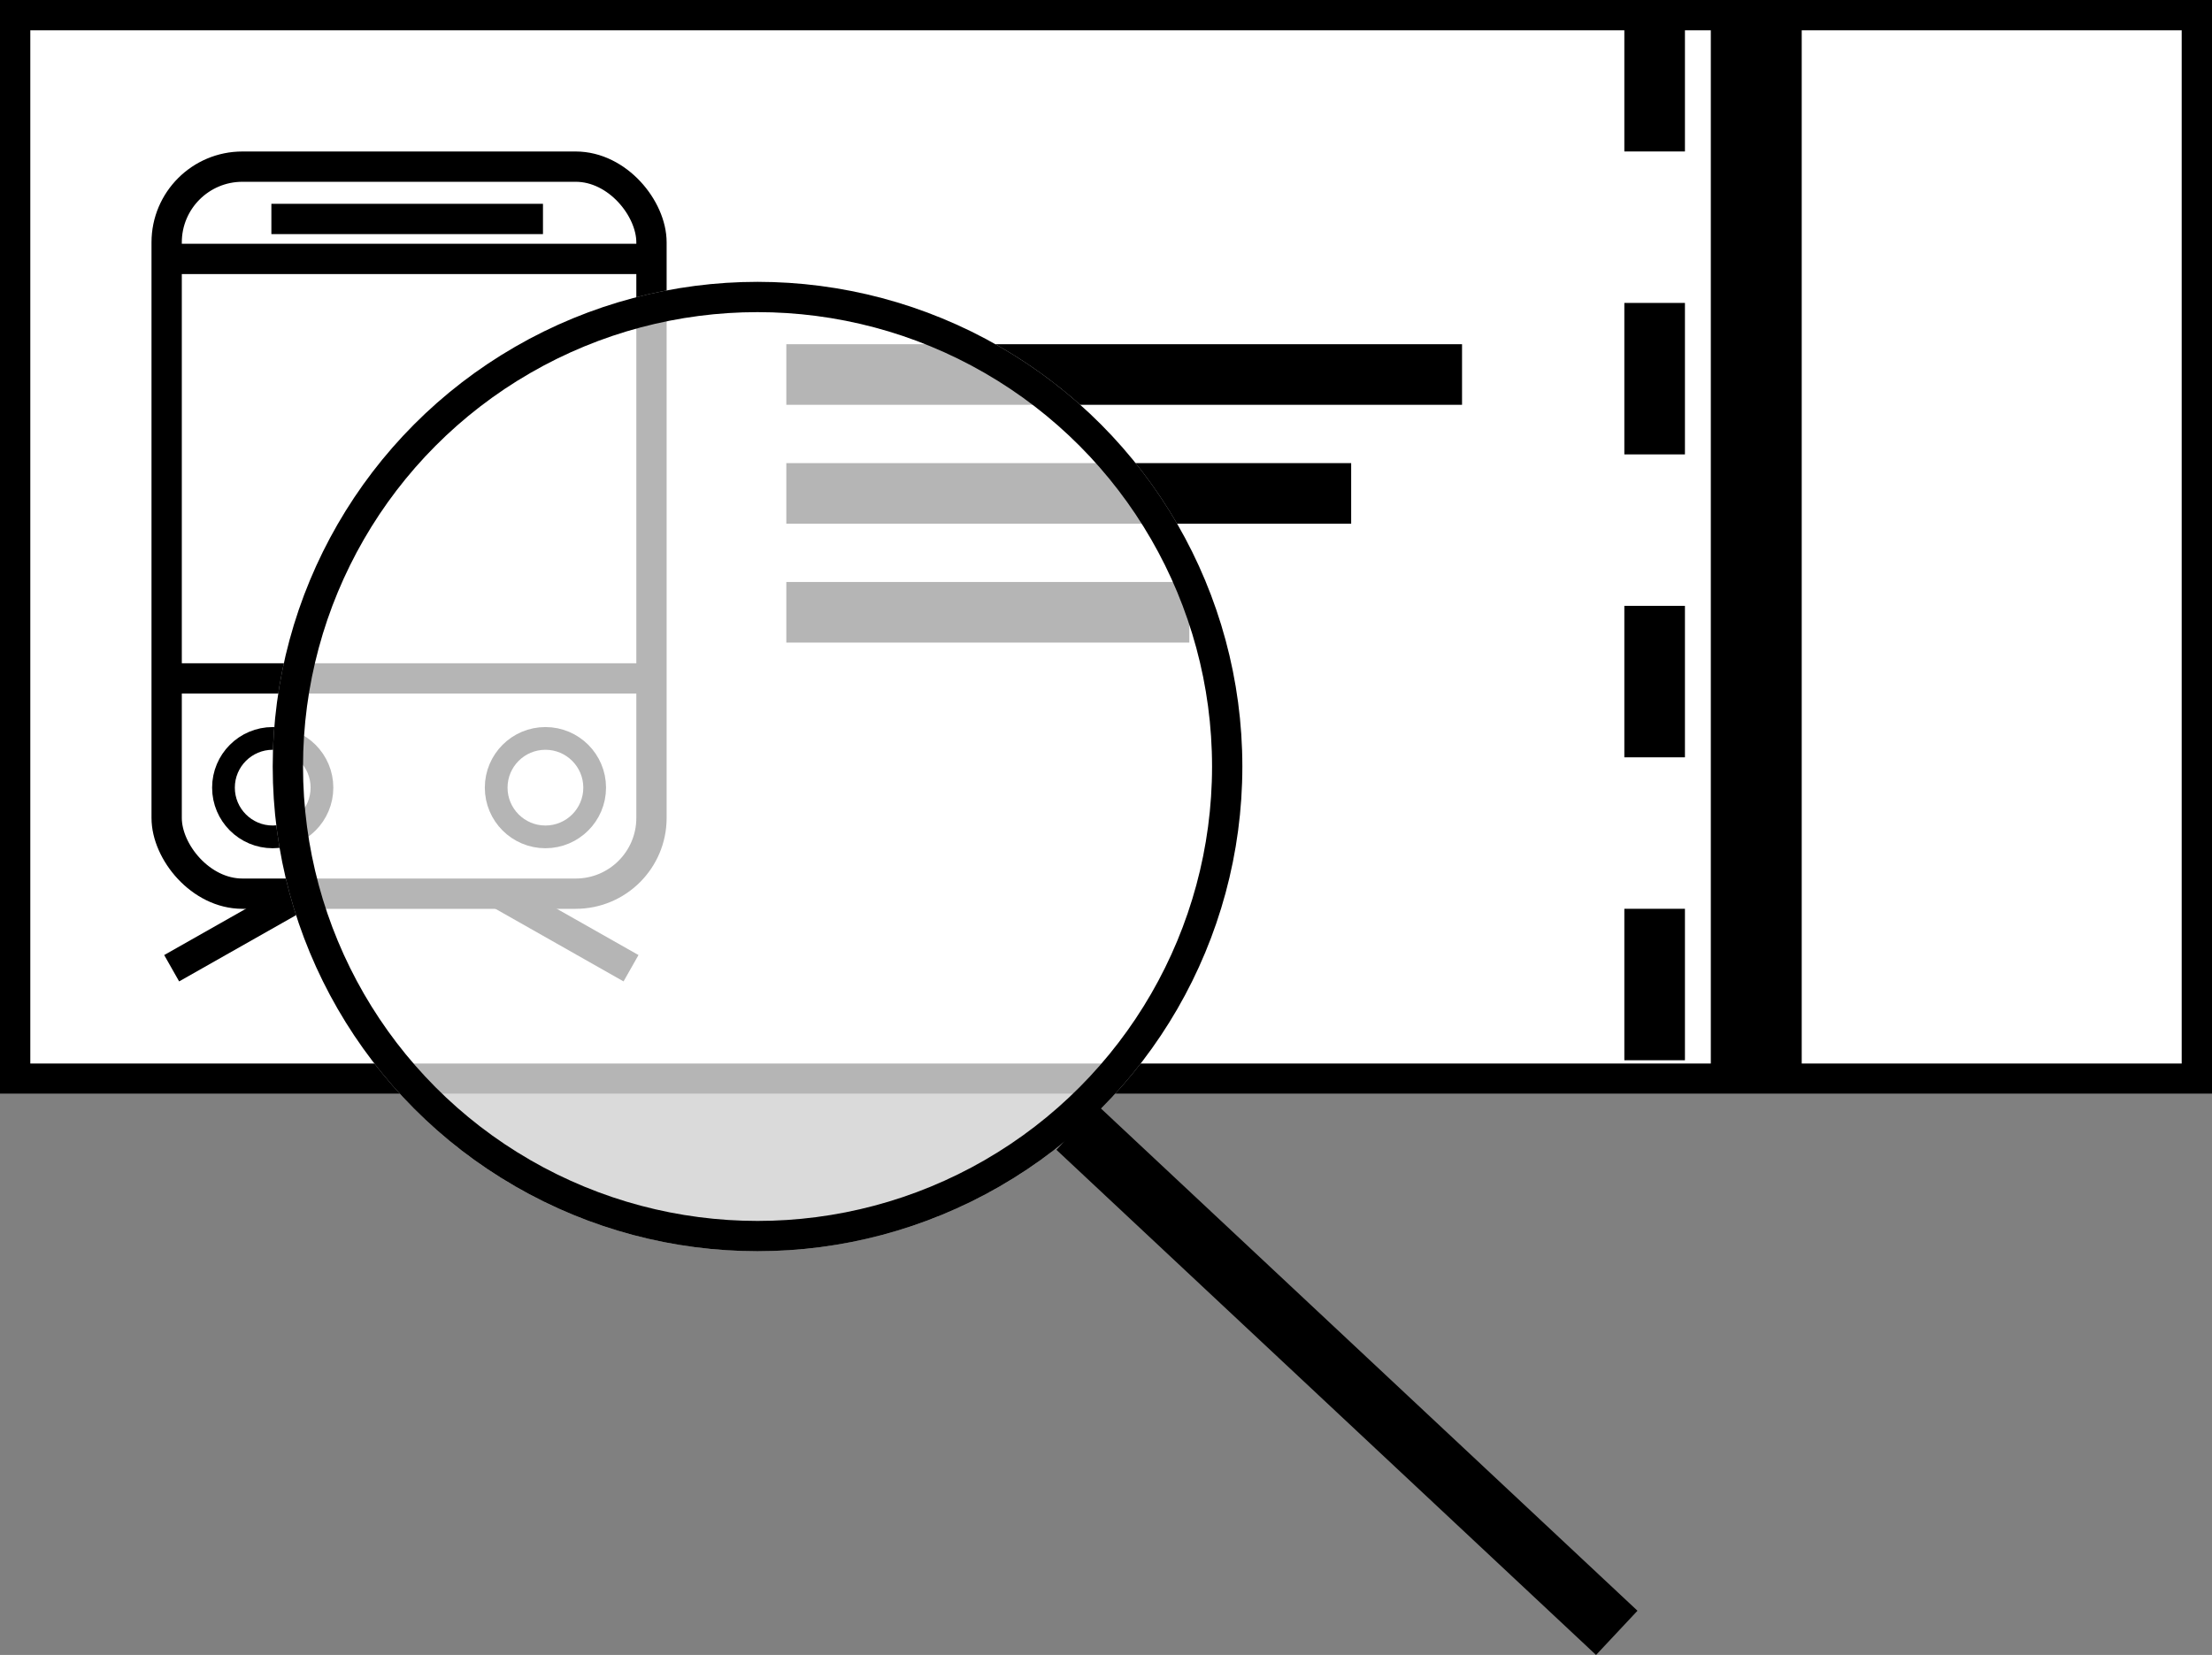 <svg xmlns="http://www.w3.org/2000/svg" width="73" height="54.631" viewBox="0 0 73 54.631"><rect x="0" y="0" width="73" height="54.631" fill="#808080" stroke="none"/><defs><style>.a,.f,.g{fill:#fff;}.a,.b,.c,.d,.e,.f{stroke:#000;}.b,.c,.d,.e,.i{fill:none;}.b,.d{stroke-width:2px;}.b{stroke-dasharray:5;}.c{stroke-width:3px;}.f{stroke-width:0.75px;}.g{opacity:0.71;}.h{stroke:none;}</style></defs><g transform="translate(-550 -743.696)"><g transform="translate(48 336.946)"><g class="a" transform="translate(502 406.75)"><rect class="h" width="73" height="36.108"/><rect class="i" x="0.5" y="0.5" width="72" height="35.108"/></g><path class="b" d="M1463.84-9698v36.074" transform="translate(-907.234 10104.75)"/><path class="c" d="M1463.84-9698v34.544" transform="translate(-903.88 10105.515)"/><path class="d" d="M1436.059-9654.619h22.3" transform="translate(-908.109 10073.732)"/><path class="d" d="M1436.059-9654.619H1454.7" transform="translate(-908.109 10077.657)"/><path class="d" d="M1436.059-9654.619h13.3" transform="translate(-908.109 10081.581)"/><g transform="translate(-57 -38.249)"><g class="e" transform="translate(564 450)"><rect class="h" width="17" height="25" rx="3"/><rect class="i" x="0.5" y="0.5" width="16" height="24" rx="2.5"/></g><path class="e" d="M-2265.405-9608.415h15.7" transform="translate(2829.993 10075.809)"/><path class="e" d="M-2265.405-9608.415h8.963" transform="translate(2833.361 10060.642)"/><path class="e" d="M-2265.405-9608.415h15.7" transform="translate(2829.993 10061.961)"/><g class="f" transform="translate(566 469)"><circle class="h" cx="2" cy="2" r="2"/><circle class="i" cx="2" cy="2" r="1.625"/></g><g class="f" transform="translate(575 469)"><circle class="h" cx="2" cy="2" r="2"/><circle class="i" cx="2" cy="2" r="1.625"/></g><path class="e" d="M-2260.047-9602.236l-4.281,2.426" transform="translate(2828.993 10076.771)"/><path class="e" d="M-2264.328-9602.236l4.281,2.426" transform="translate(2839.872 10076.771)"/></g></g><g transform="translate(20 31)"><g transform="translate(-17 3)"><circle class="g" cx="16" cy="16" r="16" transform="translate(556 719)"/><g class="e" transform="translate(556 719)"><circle class="h" cx="16" cy="16" r="16"/><circle class="i" cx="16" cy="16" r="15.5"/></g></g><path class="d" d="M1465.547-9327.078l17.809,16.676" transform="translate(-900 10077)"/></g></g></svg>